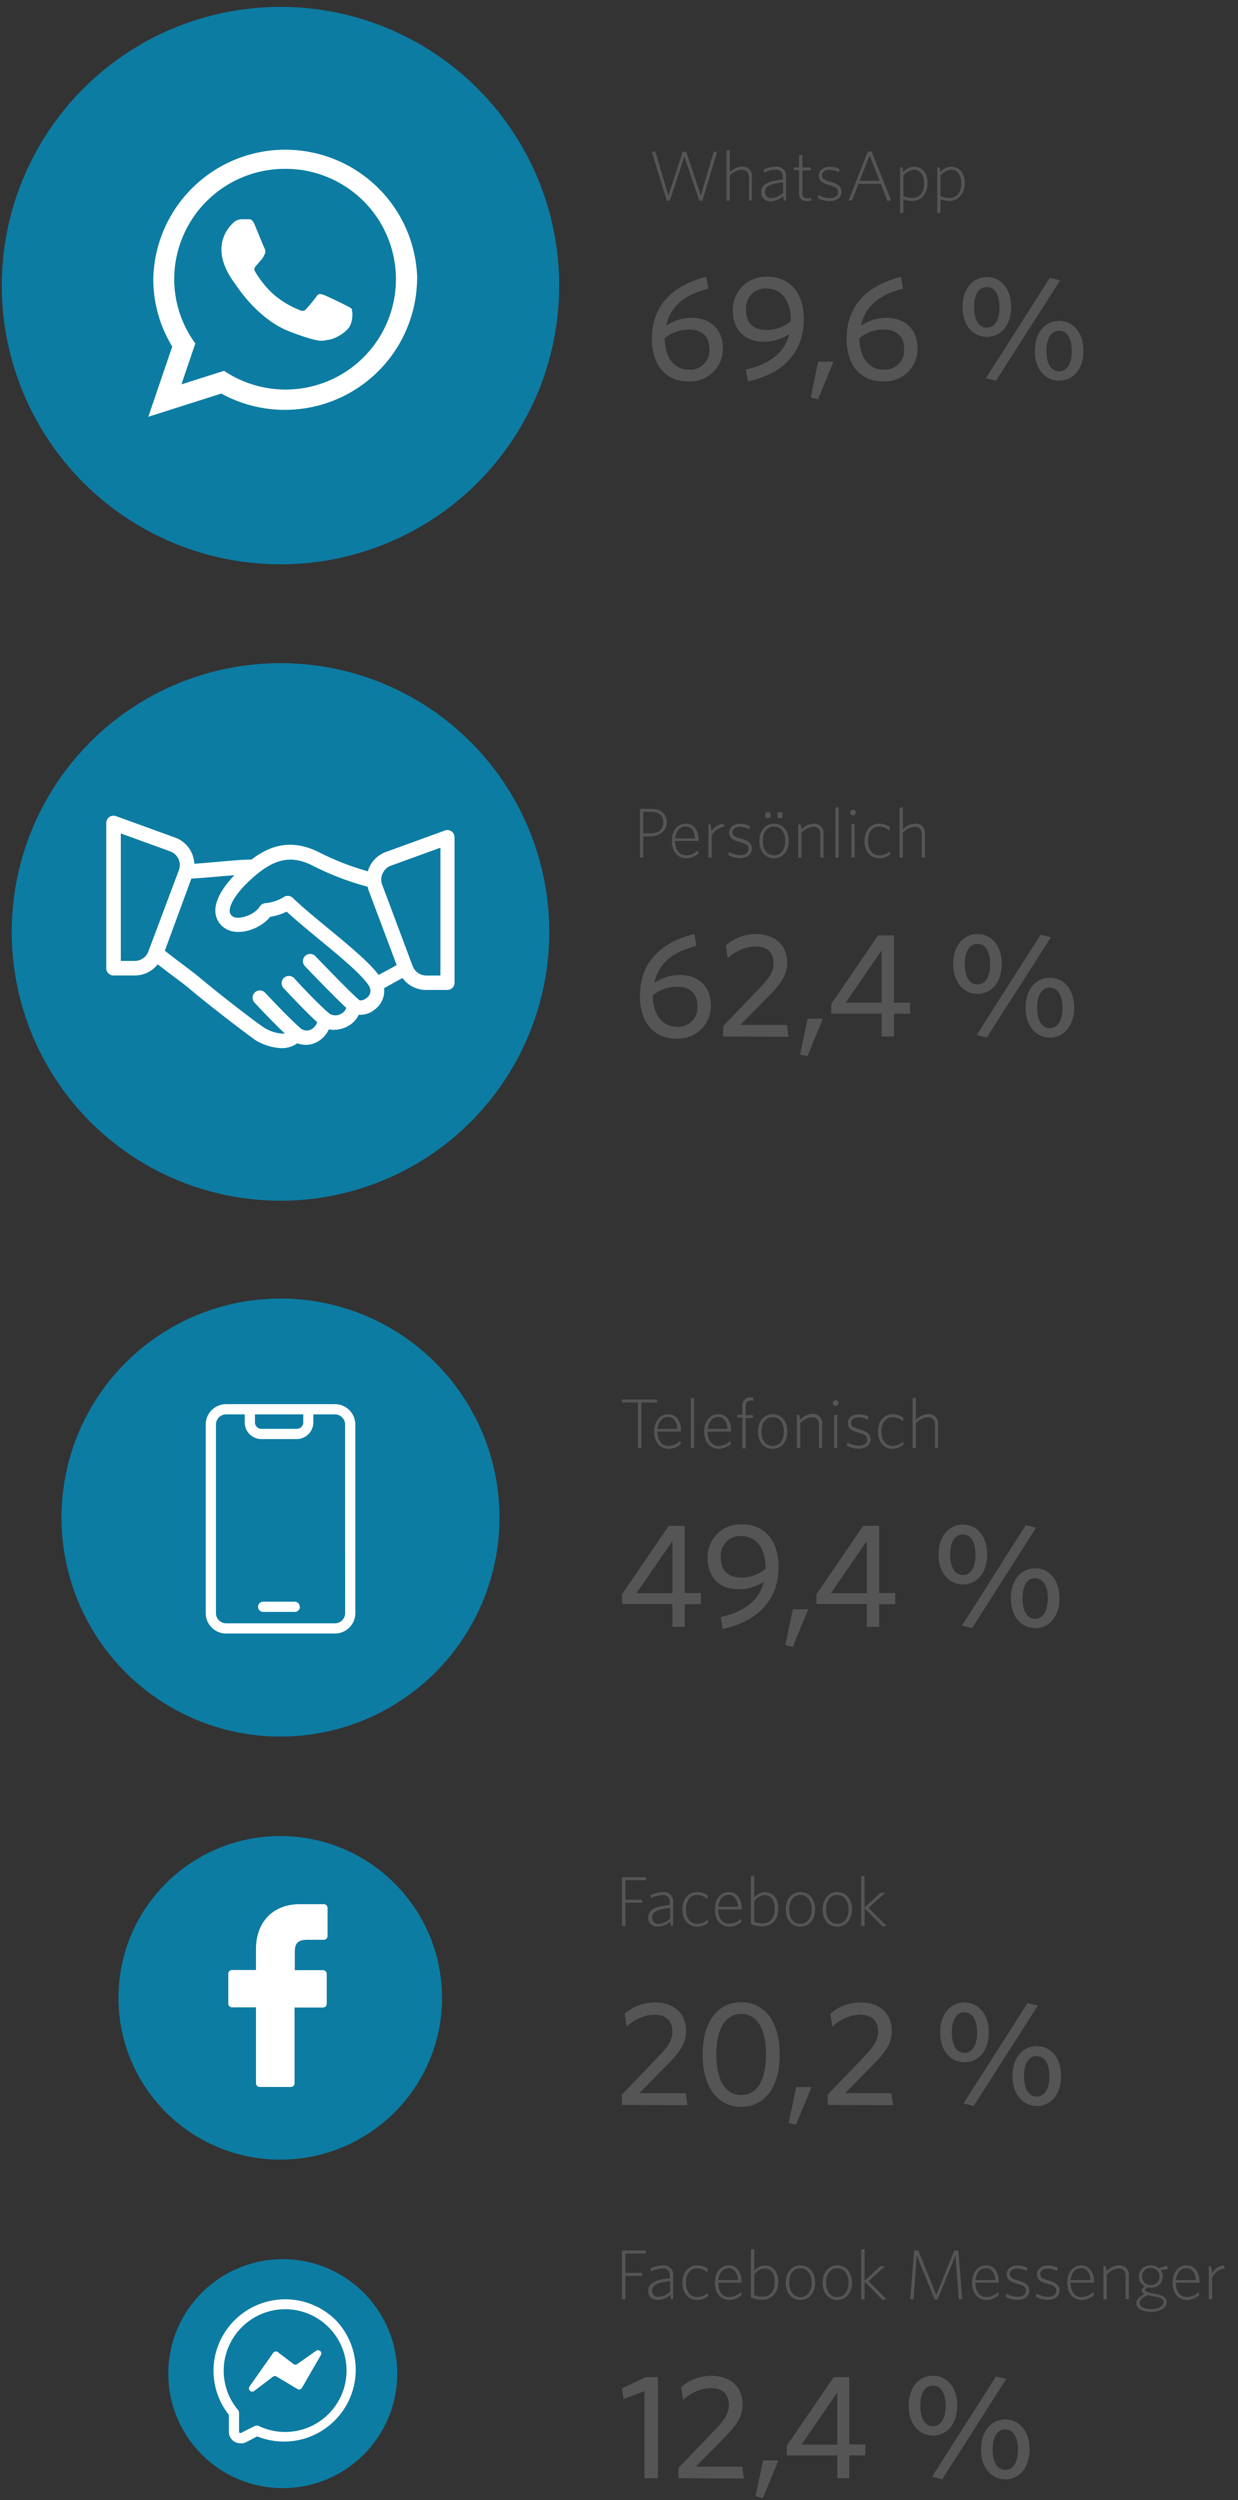 <svg id="Layer_1" data-name="Layer 1" xmlns="http://www.w3.org/2000/svg" viewBox="0 0 207 418"><rect x="0" y="0" width="207" height="418" fill="#333333" stroke="none"/><defs><style>.cls-1{fill:#0c7ca3}.cls-2{fill:#fff}.cls-3{fill:#555}</style></defs><circle class="cls-1" cx="46.9" cy="47.75" r="46.6"/><path id="WhatsApp" class="cls-2" d="M69.74 46.63A22.11 22.11 0 0 1 37 65.8l-12.2 3.88 4-11.74a21.67 21.67 0 0 1-3.17-11.31 22.07 22.07 0 0 1 44.13 0zm-22.06-18.4a18.49 18.49 0 0 0-18.55 18.4 18.2 18.2 0 0 0 3.53 10.79l-2.32 6.84L37.47 62a18.45 18.45 0 1 0 10.21-33.77zm11.14 23.44c-.14-.22-.5-.35-1-.62s-3.2-1.57-3.7-1.75-.85-.27-1.21.27-1.4 1.75-1.72 2.1-.63.41-1.17.14a15.05 15.05 0 0 1-4.35-2.66 16.23 16.23 0 0 1-3-3.72c-.32-.54 0-.83.23-1.09s.54-.63.81-.94a3.22 3.22 0 0 0 .54-.9.94.94 0 0 0 0-.94c-.14-.27-1.22-2.91-1.67-4s-.9-.9-1.21-.9h-1a2 2 0 0 0-1.44.67 6 6 0 0 0-1.9 4.48c0 2.64 1.94 5.19 2.21 5.54s3.74 6 9.24 8.1 5.5 1.44 6.49 1.35 3.2-1.3 3.65-2.55a4.56 4.56 0 0 0 .2-2.58z"/><path class="cls-3" d="M117.44 33.55h-.52l-2.49-7.39-2.43 7.39h-.51L109 25.43l.57-.13 2.19 7.39 2.39-7.31h.6l2.43 7.31 2.16-7.31h.57zm7.79-.02v-3.86c0-.84-.41-1.3-1.2-1.3a3 3 0 0 0-2 1v4.16h-.55V25.2l.55-.12v3.72a3.14 3.14 0 0 1 2-.94 1.53 1.53 0 0 1 1.69 1.74v3.93zm5.84 0l-.13-.75a3.07 3.07 0 0 1-2 .87 1.48 1.48 0 0 1-1.68-1.48c0-1.24 1-1.9 3.62-2.15v-.48a1.07 1.07 0 0 0-1.23-1.16 4.12 4.12 0 0 0-1.9.5l-.07-.52a4.6 4.6 0 0 1 2-.49 1.52 1.52 0 0 1 1.75 1.64v4zm-.15-3.05c-2.29.25-3 .73-3 1.64a1 1 0 0 0 1.13 1 3.16 3.16 0 0 0 1.92-.88zm4 3.14c-.79 0-1.31-.33-1.31-1.26v-3.91h-.86V28h.86v-2l.56-.12V28h1.35l.07.47h-1.42v3.81c0 .65.26.88.87.88a2.79 2.79 0 0 0 .55-.08l.09.44a2.26 2.26 0 0 1-.76.1zm3.82 0a4.35 4.35 0 0 1-2-.49l.11-.55a3.9 3.9 0 0 0 1.92.55c.83 0 1.37-.37 1.37-1s-.34-.87-1.53-1.2-1.7-.72-1.7-1.57.73-1.47 1.83-1.47a3.7 3.7 0 0 1 1.63.38l-.1.53a3.34 3.34 0 0 0-1.55-.4c-.88 0-1.27.41-1.27.92s.33.78 1.32 1.05c1.27.34 1.92.78 1.92 1.71s-.8 1.54-1.95 1.54zm9.66-.01l-1.13-2.87h-3.73l-1.07 2.79h-.59l3.23-8.2h.62l3.27 8.15zm-3-7.64l-1.66 4.26h3.33zm7.14 7.63a4.12 4.12 0 0 1-1.49-.28v2.23l-.55.12V28h.4l.14.8a2.27 2.27 0 0 1 1.77-.92c1.23 0 2.28.87 2.28 2.74s-1.2 2.98-2.55 2.98zm.26-5.23a2.4 2.4 0 0 0-1.75 1v3.39a3.36 3.36 0 0 0 1.48.35c1.11 0 2-.8 2-2.5-.02-1.45-.74-2.24-1.73-2.24zm5.95 5.23a4.12 4.12 0 0 1-1.49-.28v2.23l-.55.12V28h.4l.14.8a2.27 2.27 0 0 1 1.77-.92c1.23 0 2.28.87 2.28 2.74s-1.2 2.98-2.55 2.98zm.26-5.23a2.4 2.4 0 0 0-1.75 1v3.39a3.36 3.36 0 0 0 1.48.35c1.11 0 2-.8 2-2.5-.02-1.45-.74-2.24-1.74-2.24zm-43.38 24.76c3.24 0 5.24 2 5.24 5.16a5.47 5.47 0 0 1-5.81 5.48c-3.52 0-6.06-2.47-6.06-7.13 0-5.83 3.76-9 9.12-10.37l.3 2c-3.44.87-6.3 2.59-7 6.18a7.48 7.48 0 0 1 4.21-1.32zm-.5 8.67a3.23 3.23 0 0 0 3.49-3.41c0-2-1.07-3.29-3.49-3.29a6.08 6.08 0 0 0-4 1.47c.06 3.19 1.58 5.23 4 5.23zm12.64-4.66c-3.26 0-5.23-2-5.23-5.29a5.49 5.49 0 0 1 5.78-5.58c3.54 0 6.08 2.47 6.08 7.13 0 5.81-3.86 9.2-9.34 10.37l-.33-2c3.47-.75 6.36-2.45 7.23-5.91a7.57 7.57 0 0 1-4.19 1.28zm4.46-3.62c0-3.21-1.57-5.28-4-5.28a3.24 3.24 0 0 0-3.49 3.51c0 2.15 1.07 3.42 3.47 3.42a6.12 6.12 0 0 0 4-1.47zm4.54 13.24l-1.22-.3 1.25-6h2.57zm11.42-13.63c3.24 0 5.23 2 5.23 5.16a5.46 5.46 0 0 1-5.8 5.48c-3.52 0-6.06-2.47-6.06-7.13 0-5.83 3.76-9 9.12-10.37l.3 2c-3.44.87-6.3 2.59-7 6.18a7.48 7.48 0 0 1 4.21-1.32zm-.5 8.67a3.23 3.23 0 0 0 3.49-3.41c0-2-1.07-3.29-3.49-3.29a6.08 6.08 0 0 0-4 1.47c.06 3.19 1.58 5.23 4 5.23zM165 56.32c-2.27 0-4.06-1.87-4.06-5s1.79-5 4.06-5 4.06 1.84 4.06 5-1.77 5-4.06 5zm0-8.32c-1.5 0-2.12 1.49-2.12 3.39s.67 3.39 2.12 3.39 2.12-1.52 2.12-3.39S166.49 48 165 48zm1.54 15.65l-1.69-.42 10.69-16.78 1.72.42zm10.55 0c-2.27 0-4.06-1.86-4.06-5s1.79-5 4.06-5 4.06 1.85 4.06 5-1.77 4.99-4.04 4.99zm0-8.35c-1.5 0-2.12 1.5-2.12 3.39s.67 3.39 2.12 3.39 2.12-1.52 2.12-3.39-.63-3.4-2.1-3.4z"/><circle class="cls-1" cx="46.9" cy="155.81" r="44.94"/><path class="cls-2" d="M75.51 139a1.22 1.22 0 0 0-1.11-.15l-9.9 3.6a4.88 4.88 0 0 0-2.75 2.55 4.19 4.19 0 0 0-.23.68 45 45 0 0 1-8-3.1c-4.74-2.45-8.36-1.24-11.47 1.13-1.57 0-3.74.22-5.88.4-1.36.12-2.64.23-3.68.3a5 5 0 0 0-.45-1.84 4.82 4.82 0 0 0-2.75-2.53l-9.89-3.59a1.21 1.21 0 0 0-1.63 1.14v24.27a1.21 1.21 0 0 0 1.23 1.23h3.55a4.88 4.88 0 0 0 3.82-1.86l1.63 1.25c1.42 1.07 3 2.23 3.65 2.8 4.52 3.78 10 7.87 11 8.58a8.94 8.94 0 0 0 4.22 1.37 4.45 4.45 0 0 0 2.86-.81 3.87 3.87 0 0 0 3-.07 4.48 4.48 0 0 0 2.25-2.25 4.8 4.8 0 0 0 3-.44 4.22 4.22 0 0 0 2-2 3.77 3.77 0 0 0 2.65-.85 3.9 3.9 0 0 0 1.59-3.6l3.08-1.7a4.86 4.86 0 0 0 3.9 2h3.54a1.21 1.21 0 0 0 1.26-1.2V140a1.22 1.22 0 0 0-.49-1zM24.8 159.09a2.43 2.43 0 0 1-2.27 1.57H20.2v-21.32l8.26 3a2.44 2.44 0 0 1 1.45 3.14zm36.43 7.81c-.41.31-1 .49-1.25.23s0-.05-.06-.07c-.87-.69-4.76-4.67-7.16-7.17a1.21 1.21 0 1 0-1.76 1.66c.56.59 5.09 5.3 6.9 6.95a1.69 1.69 0 0 1-.88 1 1.87 1.87 0 0 1-1.89 0c-1.46-1.16-5.11-5-5.93-5.94a1.21 1.21 0 1 0-1.79 1.64s3.62 3.9 5.63 5.7a2.15 2.15 0 0 1-1.12 1.26 1.57 1.57 0 0 1-1.66-.25c-1.74-1.47-5.24-5.2-5.92-5.93a1.21 1.21 0 0 0-1.78 1.65c.82.88 3.23 3.43 5.06 5.16a4.3 4.3 0 0 1-.62 0 6.58 6.58 0 0 1-2.88-1c-.86-.56-6.2-4.55-10.81-8.41-.7-.59-2.29-1.78-3.75-2.88l-2-1.54L32 146.89c1.18-.06 2.75-.19 4.42-.34l2.78-.23c-1.38 1.42-3.44 4-3.17 6.35a3.51 3.51 0 0 0 1.72 2.61c2 1.24 5.65.2 7.42-2a8.78 8.78 0 0 0 2.76-.87c1.42 1.33 3.33 2.9 5.33 4.56 3.49 2.87 7.44 6.13 8.48 7.95a1.46 1.46 0 0 1-.51 1.98zm2.08-3.9c-1.62-2.16-5.12-5.05-8.54-7.87-2.27-1.87-4.42-3.65-5.8-5a1.21 1.21 0 0 0-1.43-.21 7 7 0 0 1-3.19 1.08 1.25 1.25 0 0 0-.91.56c-.95 1.51-3.59 2.23-4.43 1.71a1.1 1.1 0 0 1-.6-.84c-.11-1 .93-2.82 2.66-4.55 4.3-4.3 7.37-5.14 11.34-3.09a46.38 46.38 0 0 0 9.06 3.46c.05.19.08.37.14.55l4.72 12.56zm10.29.1h-2.33a2.45 2.45 0 0 1-2.27-1.58l-5.1-13.61A2.38 2.38 0 0 1 64 146a2.41 2.41 0 0 1 1.37-1.27l8.27-3v21.32z"/><path class="cls-3" d="M108.7 139.83h-1.13v3.55H107v-8.15h1.89c1.57 0 2.6.81 2.6 2.24s-1.21 2.36-2.79 2.36zm.14-4.09h-1.27v3.59h1.15c1.35 0 2.18-.62 2.18-1.83s-.72-1.76-2.06-1.76zm7.96 4.86h-3.92c0 1.42.66 2.41 1.9 2.41a3 3 0 0 0 1.93-.85l.08.52a3.1 3.1 0 0 1-2 .81c-1.47 0-2.45-1.08-2.45-2.89s1-2.89 2.37-2.89 2.12 1.24 2.12 2.77zm-2.12-2.43c-1.06 0-1.65.81-1.78 2h3.31c-.03-1.12-.57-2-1.53-2zm4.32 1.56v3.65h-.55v-5.55h.36l.18 1.15a2.52 2.52 0 0 1 2-1.27l.1.52a2.68 2.68 0 0 0-2.09 1.5zm4.77 3.74a4.18 4.18 0 0 1-2-.5l.1-.54a3.93 3.93 0 0 0 1.93.54c.82 0 1.37-.36 1.37-1s-.34-.87-1.54-1.21-1.7-.72-1.7-1.57.73-1.46 1.83-1.46a3.56 3.56 0 0 1 1.63.38l-.09.53a3.41 3.41 0 0 0-1.56-.4c-.87 0-1.26.41-1.26.92s.33.78 1.32 1c1.26.34 1.91.78 1.91 1.71s-.78 1.6-1.94 1.6zm5.64.02c-1.38 0-2.44-1.06-2.44-2.89s1.1-2.89 2.44-2.89 2.46 1 2.46 2.89-1.1 2.89-2.46 2.89zm0-5.3c-1.2 0-1.86 1-1.86 2.41s.67 2.41 1.86 2.41 1.88-1 1.88-2.41-.67-2.41-1.88-2.41zm-1.41-1.44v-.93h.82v.93zm2 0v-.93h.83v.93zm7.16 6.63v-3.87c0-.83-.4-1.29-1.19-1.29a3 3 0 0 0-1.95 1v4.16h-.56v-5.55h.41l.14.83a3 3 0 0 1 2-.95 1.55 1.55 0 0 1 1.69 1.76v3.91zm2.53 0v-8.33l.54-.12v8.45zm2.94-7.05a.51.51 0 0 1-.49-.49.49.49 0 0 1 .49-.47.47.47 0 0 1 .47.47.49.49 0 0 1-.47.49zm-.27 7v-5.55h.54v5.55zm4.64.16c-1.36 0-2.45-1.06-2.45-2.89s1.1-2.89 2.48-2.89a3 3 0 0 1 1.8.61l-.11.57a2.51 2.51 0 0 0-1.71-.7c-1.18 0-1.88 1-1.88 2.41s.68 2.41 1.93 2.41a2.54 2.54 0 0 0 1.73-.71l.08.52a2.82 2.82 0 0 1-1.87.67zm7.11-.11v-3.87c0-.83-.4-1.29-1.2-1.29a3 3 0 0 0-1.94 1v4.16h-.56v-8.33l.56-.12v3.72a3 3 0 0 1 2-.94 1.53 1.53 0 0 1 1.69 1.73v3.94zM113.63 163c3.24 0 5.24 2 5.24 5.16a5.48 5.48 0 0 1-5.81 5.49c-3.52 0-6.06-2.47-6.06-7.13 0-5.83 3.76-9.05 9.12-10.37l.3 2c-3.44.88-6.3 2.6-7 6.18a7.55 7.55 0 0 1 4.21-1.33zm-.5 8.68a3.24 3.24 0 0 0 3.49-3.42c0-2-1.07-3.29-3.49-3.29a6.14 6.14 0 0 0-4 1.47c.06 3.16 1.58 5.21 4 5.21zm7.78 1.61v-1.72l6.23-6.5c1.52-1.6 2.2-2.67 2.2-4 0-1.89-1.1-2.84-3.07-2.84a7 7 0 0 0-4.59 2l-.32-2.17a7.65 7.65 0 0 1 5-1.89c3.26 0 5.25 1.87 5.25 4.76 0 2-.92 3.41-3 5.53l-4.81 4.89h7.76l.29 2zm14.09 3.32l-1.22-.3 1.25-6h2.56zm14.48-7.13v3.81h-2.07v-3.81H139v-1.65l7.82-11.44h2.67v11.24h2.69v1.85zm-2.07-10.57l-6 8.72h6zm16.03 7.25c-2.27 0-4.06-1.87-4.06-5s1.79-5 4.06-5 4.06 1.85 4.06 5-1.79 5-4.06 5zm0-8.35c-1.49 0-2.12 1.5-2.12 3.39s.68 3.39 2.12 3.39 2.12-1.52 2.12-3.39-.65-3.39-2.12-3.39zm1.56 15.66l-1.7-.43 10.7-16.77 1.72.42zm10.54 0c-2.27 0-4.06-1.87-4.06-5s1.79-5 4.06-5 4.06 1.85 4.06 5-1.8 5.02-4.07 5.02zm0-8.35c-1.49 0-2.12 1.5-2.12 3.39s.68 3.39 2.12 3.39 2.12-1.52 2.12-3.39-.66-3.37-2.13-3.37z"/><circle class="cls-1" cx="46.9" cy="253.72" r="36.62"/><path class="cls-2" d="M56 234.76H37.81a3.41 3.41 0 0 0-3.41 3.41v31.53a3.41 3.41 0 0 0 3.41 3.41H56a3.41 3.41 0 0 0 3.41-3.41v-31.53a3.41 3.41 0 0 0-3.41-3.41zm-5.29 1.71v1.34a1.08 1.08 0 0 1-1.08 1.08h-5.92a1.08 1.08 0 0 1-1.08-1.08v-1.34zm7 33.23a1.7 1.7 0 0 1-1.7 1.7h-18.2a1.7 1.7 0 0 1-1.7-1.7v-31.53a1.7 1.7 0 0 1 1.7-1.7h3.11v1.34a2.79 2.79 0 0 0 2.79 2.79h5.89a2.79 2.79 0 0 0 2.79-2.79v-1.34H56a1.7 1.7 0 0 1 1.7 1.7zm-7.56-1.07a.85.85 0 0 1-.85.86h-5.38a.86.86 0 0 1 0-1.71h5.34a.85.85 0 0 1 .85.85z"/><path class="cls-3" d="M107.24 234.47v7.64h-.57v-7.64H104V234h5.82l.07.51zm6.6 4.87h-3.92c0 1.41.66 2.41 1.9 2.41a3 3 0 0 0 1.92-.85l.09.52a3.1 3.1 0 0 1-2 .81c-1.46 0-2.44-1.09-2.44-2.89s1-2.9 2.36-2.9 2.13 1.24 2.13 2.78zm-2.13-2.44c-1 0-1.64.82-1.77 2h3.31c-.04-1.11-.57-2-1.54-2zm3.8 5.21v-8.32l.55-.12v8.44zm6.71-2.77h-3.92c0 1.41.66 2.41 1.9 2.41a3.05 3.05 0 0 0 1.93-.85l.08.52a3.1 3.1 0 0 1-2 .81c-1.47 0-2.45-1.09-2.45-2.89s1-2.9 2.37-2.9 2.12 1.24 2.12 2.78zm-2.12-2.44c-1 0-1.64.82-1.77 2h3.3c-.03-1.11-.57-2-1.53-2zm5.49-2.73c-.57 0-.91.28-.91 1v1.43h1.17l.08.47h-1.25v5.08h-.55V237h-.86v-.47h.86v-1.45a1.29 1.29 0 0 1 1.43-1.45h.37l.08.53a2 2 0 0 0-.42.01zm3.6 8.06c-1.38 0-2.45-1.06-2.45-2.89s1.1-2.9 2.45-2.9 2.46 1.06 2.46 2.9-1.1 2.89-2.46 2.89zm0-5.3c-1.21 0-1.87 1-1.87 2.41s.68 2.41 1.87 2.41 1.88-1 1.88-2.41-.68-2.41-1.88-2.41zm7.75 5.18v-3.86c0-.84-.41-1.3-1.2-1.3a3 3 0 0 0-1.94 1v4.15h-.56v-5.55h.4l.14.84a3.1 3.1 0 0 1 2-1 1.54 1.54 0 0 1 1.69 1.76v3.91zm2.8-7.05a.5.5 0 0 1-.49-.48.49.49 0 0 1 .49-.47.48.48 0 0 1 .47.47.49.49 0 0 1-.47.48zm-.28 7.05v-5.55h.54v5.55zm4.14.1a4.35 4.35 0 0 1-2-.5l.11-.54a4 4 0 0 0 1.93.54c.82 0 1.36-.36 1.36-1s-.34-.88-1.53-1.21-1.7-.72-1.7-1.57.73-1.46 1.83-1.46a3.7 3.7 0 0 1 1.63.37l-.1.54a3.36 3.36 0 0 0-1.55-.41c-.88 0-1.27.42-1.27.93s.33.77 1.33 1.05c1.26.34 1.91.78 1.91 1.71s-.8 1.55-1.95 1.55zm5.64.02c-1.36 0-2.44-1.06-2.44-2.89s1.1-2.9 2.48-2.9a2.94 2.94 0 0 1 1.79.62l-.1.57a2.51 2.51 0 0 0-1.72-.7c-1.18 0-1.88 1-1.88 2.41s.68 2.41 1.93 2.41a2.63 2.63 0 0 0 1.7-.75l.07.52a2.85 2.85 0 0 1-1.83.71zm7.1-.12v-3.86c0-.84-.4-1.3-1.19-1.3a3 3 0 0 0-2 1v4.15h-.56v-8.32l.56-.12v3.72a3.06 3.06 0 0 1 2-.95 1.53 1.53 0 0 1 1.69 1.74v3.93zm-41.85 26.11V272h-2.06v-3.81H104v-1.65l7.83-11.44h2.66v11.24h2.7v1.85zm-2.06-10.57l-6 8.72h6zm11.11 8.07c-3.26 0-5.23-2-5.23-5.28a5.48 5.48 0 0 1 5.78-5.58c3.54 0 6.09 2.46 6.09 7.12 0 5.81-3.87 9.2-9.35 10.37l-.33-2c3.47-.75 6.36-2.44 7.23-5.91a7.57 7.57 0 0 1-4.19 1.28zm4.47-3.61c0-3.22-1.57-5.29-4-5.29a3.25 3.25 0 0 0-3.49 3.52c0 2.14 1.08 3.41 3.47 3.41a6.14 6.14 0 0 0 4-1.47zm4.54 13.24l-1.23-.3 1.25-6h2.57zm14.45-7.13V272h-2.06v-3.81h-8.43v-1.65l7.83-11.44H147v11.24h2.7v1.85zm-2.06-10.57l-6 8.72h6zM161 264.9c-2.27 0-4.07-1.87-4.07-5s1.8-5 4.07-5 4.06 1.84 4.06 5-1.83 5-4.06 5zm0-8.35c-1.5 0-2.12 1.5-2.12 3.39s.67 3.39 2.12 3.39 2.11-1.52 2.11-3.39-.67-3.39-2.11-3.39zm1.54 15.65l-1.69-.42L171.51 255l1.72.42zm10.54 0c-2.26 0-4.06-1.87-4.06-5s1.8-5 4.06-5 4.07 1.84 4.07 5-1.83 5.03-4.1 5.03zm0-8.35c-1.49 0-2.11 1.49-2.11 3.39s.67 3.39 2.11 3.39 2.12-1.52 2.12-3.39-.68-3.36-2.15-3.36z"/><circle class="cls-1" cx="46.86" cy="334.02" r="27.05"/><path class="cls-2" d="M54.14 318.36h-4c-4.46 0-7.34 2.95-7.34 7.53v3.47h-4a.63.63 0 0 0-.63.62v5a.63.63 0 0 0 .63.63h4v12.69a.62.62 0 0 0 .62.62h5.21a.62.62 0 0 0 .62-.62v-12.66H54a.63.63 0 0 0 .63-.63v-5a.61.61 0 0 0-.62-.62h-4.72v-2.94c0-1.42.34-2.14 2.18-2.14h2.67a.63.63 0 0 0 .63-.62V319a.63.63 0 0 0-.63-.64z"/><path class="cls-3" d="M104.57 314.36v3.25h2.75l.08.51h-2.83V322H104v-8.15h4v.51zm7.63 7.64l-.13-.74a3.08 3.08 0 0 1-2 .86c-.94 0-1.68-.47-1.68-1.48 0-1.24.94-1.9 3.61-2.14v-.5a1.07 1.07 0 0 0-1.23-1.16 4.18 4.18 0 0 0-1.9.5l-.07-.52a4.83 4.83 0 0 1 2-.48 1.52 1.52 0 0 1 1.75 1.64v4zm-.16-3c-2.29.24-3 .73-3 1.64a1 1 0 0 0 1.13 1 3.18 3.18 0 0 0 1.91-.89zm4.51 3.12c-1.35 0-2.44-1.06-2.44-2.89s1.1-2.9 2.48-2.9a2.91 2.91 0 0 1 1.79.62l-.1.57a2.51 2.51 0 0 0-1.72-.7c-1.18 0-1.87 1-1.87 2.41s.67 2.41 1.92 2.41a2.63 2.63 0 0 0 1.74-.71l.07.52a2.85 2.85 0 0 1-1.87.67zm7.45-2.89h-3.92c0 1.41.66 2.41 1.9 2.41a3 3 0 0 0 1.92-.85l.09.52a3.1 3.1 0 0 1-2 .81c-1.47 0-2.45-1.09-2.45-2.89s1-2.9 2.36-2.9 2.13 1.24 2.13 2.78zm-2.13-2.44c-1 0-1.64.82-1.77 2h3.31c-.07-1.11-.6-2-1.57-2zm5.59 5.28a5.22 5.22 0 0 1-1.9-.37v-8l.56-.12v3.68a2.3 2.3 0 0 1 1.75-.91c1.22 0 2.26.88 2.26 2.74 0 2-1.19 2.98-2.67 2.98zm.39-5.23a2.34 2.34 0 0 0-1.73 1v3.47a3.75 3.75 0 0 0 1.42.26c1.11 0 2-.78 2-2.49.02-1.45-.69-2.24-1.69-2.24zm5.98 5.28c-1.38 0-2.44-1.06-2.44-2.89s1.09-2.9 2.44-2.9 2.46 1.06 2.46 2.9-1.1 2.89-2.46 2.89zm0-5.3c-1.2 0-1.87 1-1.87 2.41s.68 2.41 1.87 2.41 1.88-1 1.88-2.41-.71-2.41-1.88-2.41zm6.17 5.3c-1.38 0-2.45-1.06-2.45-2.89s1.1-2.9 2.45-2.9 2.46 1.06 2.46 2.9-1.14 2.89-2.46 2.89zm0-5.3c-1.21 0-1.87 1-1.87 2.41s.68 2.41 1.87 2.41 1.88-1 1.88-2.41-.72-2.41-1.88-2.41zm7.56 5.26l-3-3.05v3H144v-8.32l.55-.12v5.32l2.66-2.43h.79l-2.79 2.49 3 3zM104 351.92v-1.72l6.23-6.51c1.52-1.59 2.2-2.66 2.2-4 0-1.9-1.1-2.85-3.07-2.85a7 7 0 0 0-4.59 2l-.32-2.17a7.64 7.64 0 0 1 5-1.89c3.27 0 5.26 1.86 5.26 4.76 0 2-.92 3.41-3 5.53l-4.81 4.89h7.75l.3 2zm19.94.32c-3.86 0-6.45-3.16-6.45-8.75s2.59-8.74 6.45-8.74 6.43 3.16 6.43 8.74-2.59 8.75-6.43 8.75zm0-15.53c-2.59 0-4.16 2.4-4.16 6.78s1.57 6.78 4.16 6.78 4.14-2.39 4.14-6.78-1.54-6.78-4.14-6.78zm9.15 18.52l-1.22-.29 1.25-6h2.57zm5.31-3.31v-1.72l6.24-6.51c1.52-1.59 2.19-2.66 2.19-4 0-1.9-1.1-2.85-3.07-2.85a6.94 6.94 0 0 0-4.58 2l-.33-2.17a7.65 7.65 0 0 1 5-1.89c3.26 0 5.26 1.86 5.26 4.76 0 2-.92 3.41-3 5.53l-4.81 4.89h7.75l.3 2zm22.86-7.13c-2.26 0-4.06-1.87-4.06-5s1.8-5 4.06-5 4.07 1.84 4.07 5-1.8 5-4.07 5zm0-8.35c-1.49 0-2.11 1.5-2.11 3.39s.67 3.39 2.11 3.39 2.12-1.52 2.12-3.39-.65-3.39-2.12-3.39zm1.55 15.65l-1.7-.42 10.7-16.78 1.72.43zm10.54 0c-2.26 0-4.06-1.87-4.06-5s1.8-5 4.06-5 4.07 1.84 4.07 5-1.8 5.03-4.07 5.03zm0-8.35c-1.49 0-2.12 1.49-2.12 3.39s.68 3.39 2.12 3.39 2.12-1.52 2.12-3.39-.65-3.36-2.12-3.36z"/><circle class="cls-1" cx="47.28" cy="396.85" r="19.14"/><path class="cls-2" d="M40.19 408.5a1.94 1.94 0 0 1-1-.29 1.9 1.9 0 0 1-.92-1.64v-2.83a11.91 11.91 0 0 1-2.46-9 12 12 0 0 1 20.26-6.91A12 12 0 0 1 43 407.34l-1.91 1a2 2 0 0 1-.9.16zm6.11-22.33a10.32 10.32 0 0 0-8.8 8.77 10.21 10.21 0 0 0 2.27 7.95.87.87 0 0 1 .2.55v3.13a.22.22 0 0 0 .11.19.21.21 0 0 0 .21 0l2.28-1.14a.84.84 0 0 1 .74 0 10.26 10.26 0 1 0 3-19.45zm-.11-.85z"/><path class="cls-2" d="M41.72 399l3.93-5.58a.54.54 0 0 1 .8-.17l2.63 2a.53.53 0 0 0 .61 0L52.9 393a.55.55 0 0 1 .77.71l-3.17 5.49a.55.55 0 0 1-.77.22l-3.51-2.1a.53.53 0 0 0-.53 0l-3.25 2.47a.55.55 0 0 1-.72-.79z"/><path class="cls-3" d="M104.57 376.78V380h2.75l.08.51h-2.83v3.89H104v-8.15h4v.51zm7.63 7.64l-.13-.75a3.08 3.08 0 0 1-2 .86c-.94 0-1.68-.47-1.68-1.47 0-1.24.94-1.9 3.61-2.15v-.49a1.06 1.06 0 0 0-1.22-1.15 4.17 4.17 0 0 0-1.91.49l-.07-.52a4.83 4.83 0 0 1 2-.48 1.53 1.53 0 0 1 1.75 1.64v4zm-.16-3.05c-2.29.25-3 .73-3 1.64a1 1 0 0 0 1.13 1 3.12 3.12 0 0 0 1.91-.89zm4.51 3.16c-1.35 0-2.44-1.06-2.44-2.89s1.1-2.89 2.48-2.89a3 3 0 0 1 1.79.61l-.1.57a2.55 2.55 0 0 0-1.71-.7c-1.19 0-1.88 1-1.88 2.41s.67 2.41 1.92 2.41a2.58 2.58 0 0 0 1.74-.71l.07.52a2.8 2.8 0 0 1-1.87.67zm7.45-2.89h-3.92c0 1.42.66 2.41 1.9 2.41a3 3 0 0 0 1.92-.85l.09.52a3.1 3.1 0 0 1-2 .81c-1.47 0-2.45-1.08-2.45-2.89s1-2.89 2.36-2.89 2.1 1.25 2.1 2.77zm-2.13-2.43c-1 0-1.64.81-1.77 2h3.31c-.07-1.12-.6-2-1.57-2zm5.6 5.28a5.27 5.27 0 0 1-1.91-.38v-8l.56-.12v3.69a2.27 2.27 0 0 1 1.75-.91c1.23 0 2.26.87 2.26 2.74s-1.19 2.98-2.66 2.98zm.39-5.23a2.33 2.33 0 0 0-1.74 1v3.47a3.75 3.75 0 0 0 1.42.26c1.11 0 2-.78 2-2.49.02-1.45-.69-2.24-1.68-2.24zm5.97 5.27c-1.38 0-2.44-1.06-2.44-2.89s1.09-2.89 2.44-2.89 2.46 1.05 2.46 2.89-1.1 2.89-2.46 2.89zm0-5.3c-1.2 0-1.87 1-1.87 2.41s.68 2.41 1.87 2.41 1.88-1 1.88-2.41-.71-2.41-1.88-2.41zm6.17 5.3c-1.38 0-2.45-1.06-2.45-2.89s1.1-2.89 2.45-2.89 2.46 1.05 2.46 2.89-1.14 2.89-2.46 2.89zm0-5.3c-1.21 0-1.87 1-1.87 2.41s.68 2.41 1.87 2.41 1.88-1 1.88-2.41-.72-2.41-1.88-2.41zm7.56 5.27l-3-3.06v3H144v-8.33l.56-.12v5.33l2.65-2.43h.79l-2.79 2.49 3 3zm12.76-.08l-.56-7.34-3 7.38h-.47l-3-7.38-.55 7.34h-.55l.66-8.15h.7l3 7.45 3-7.45h.68l.67 8.15zm6.68-2.78h-3.92c0 1.42.66 2.41 1.9 2.41a3 3 0 0 0 1.93-.85l.08.52a3.1 3.1 0 0 1-2 .81c-1.47 0-2.45-1.08-2.45-2.89s1-2.89 2.37-2.89S167 380 167 381.52zm-2.12-2.43c-1.06 0-1.65.81-1.78 2h3.31c-.05-1.12-.58-2-1.54-2zm5.26 5.3a4.21 4.21 0 0 1-2-.5l.11-.54a3.89 3.89 0 0 0 1.92.54c.83 0 1.37-.36 1.37-1s-.34-.88-1.53-1.21-1.7-.72-1.7-1.57.73-1.46 1.83-1.46a3.6 3.6 0 0 1 1.63.38l-.1.53a3.35 3.35 0 0 0-1.56-.4c-.87 0-1.26.41-1.26.92s.33.78 1.32 1.05c1.27.34 1.92.78 1.92 1.71s-.79 1.55-1.95 1.55zm5.08 0a4.21 4.21 0 0 1-2-.5l.11-.54a3.89 3.89 0 0 0 1.92.54c.83 0 1.37-.36 1.37-1s-.34-.88-1.53-1.21-1.7-.72-1.7-1.57.73-1.46 1.83-1.46a3.6 3.6 0 0 1 1.63.38l-.1.53a3.41 3.41 0 0 0-1.56-.4c-.87 0-1.26.41-1.26.92s.33.78 1.32 1.05c1.26.34 1.91.78 1.91 1.71s-.78 1.55-1.94 1.55zm7.69-2.87H179c0 1.42.66 2.41 1.9 2.41a3 3 0 0 0 1.93-.85l.08.52a3.1 3.1 0 0 1-2 .81c-1.47 0-2.45-1.08-2.45-2.89s1-2.89 2.36-2.89 2.13 1.24 2.13 2.77zm-2.13-2.43c-1.05 0-1.64.81-1.77 2h3.31c-.04-1.12-.57-2-1.54-2zm7.42 5.21v-3.87c0-.83-.4-1.29-1.19-1.29a3 3 0 0 0-1.95 1v4.16h-.56v-5.55h.41l.14.83a3 3 0 0 1 2-.95 1.55 1.55 0 0 1 1.69 1.76v3.91zm6.94-5.65l.11.61-1.18.13a1.73 1.73 0 0 1 .36 1.1 1.89 1.89 0 0 1-2 1.87 2.42 2.42 0 0 1-.54-.06c-.31.18-.44.31-.44.45s.24.35 1.29.55l.43.09c1.27.24 1.9.6 1.9 1.38 0 1-1.16 1.63-2.59 1.63S190 386 190 385.08c0-.56.47-1.1 1.35-1.51-.32-.18-.47-.37-.47-.6s.19-.49.55-.72a1.75 1.75 0 0 1-1-1.64 1.89 1.89 0 0 1 2-1.86 2.1 2.1 0 0 1 1.38.47zm-4.58 6.28c0 .68.88 1 2 1s2-.49 2-1.11-.43-.75-1.57-1l-.43-.08-.66-.14c-.9.41-1.34.85-1.34 1.33zm1.83-5.87a1.36 1.36 0 0 0-1.43 1.43 1.39 1.39 0 0 0 1.46 1.43 1.37 1.37 0 0 0 1.46-1.43 1.42 1.42 0 0 0-1.49-1.43zm8.14 2.46h-3.92c0 1.42.66 2.41 1.9 2.41a3 3 0 0 0 1.92-.85l.09.52a3.1 3.1 0 0 1-2 .81c-1.47 0-2.45-1.08-2.45-2.89s1-2.89 2.36-2.89 2.13 1.24 2.13 2.77zm-2.13-2.43c-1.05 0-1.64.81-1.77 2h3.31c-.04-1.12-.57-2-1.54-2zm4.28 1.56v3.65h-.56v-5.55h.37l.18 1.15a2.52 2.52 0 0 1 2-1.27l.1.52a2.68 2.68 0 0 0-2.09 1.5zm-94.92 33.56v-14.55l-3.51 1.32-.25-1.8 4-1.87h2v16.9zm5.69 0v-1.72l6.23-6.5c1.52-1.6 2.19-2.67 2.19-4 0-1.9-1.09-2.84-3.06-2.84a6.94 6.94 0 0 0-4.59 2l-.32-2.17a7.62 7.62 0 0 1 5-1.89c3.27 0 5.26 1.87 5.26 4.76 0 2-.92 3.41-3 5.53l-4.81 4.89h7.75l.3 2zm14.11 3.32l-1.22-.3 1.24-6h2.57zm14.44-7.13v3.81h-2v-3.81h-8.43v-1.65l7.83-11.44h2.6v11.24h2.69v1.85zM140 400l-6 8.72h6zm16 7.2c-2.27 0-4.06-1.87-4.06-5s1.79-5 4.06-5 4.06 1.85 4.06 5-1.81 5-4.06 5zm0-8.35c-1.5 0-2.12 1.5-2.12 3.39s.67 3.39 2.12 3.39 2.12-1.52 2.12-3.39-.67-3.39-2.12-3.39zm1.54 15.66l-1.69-.43 10.69-16.77 1.72.42zm10.55 0c-2.27 0-4.06-1.87-4.06-5s1.79-5 4.06-5 4.06 1.85 4.06 5-1.81 5.02-4.08 5.02zm0-8.35c-1.5 0-2.12 1.5-2.12 3.39s.67 3.39 2.12 3.39 2.12-1.52 2.12-3.39-.67-3.37-2.14-3.37z"/></svg>